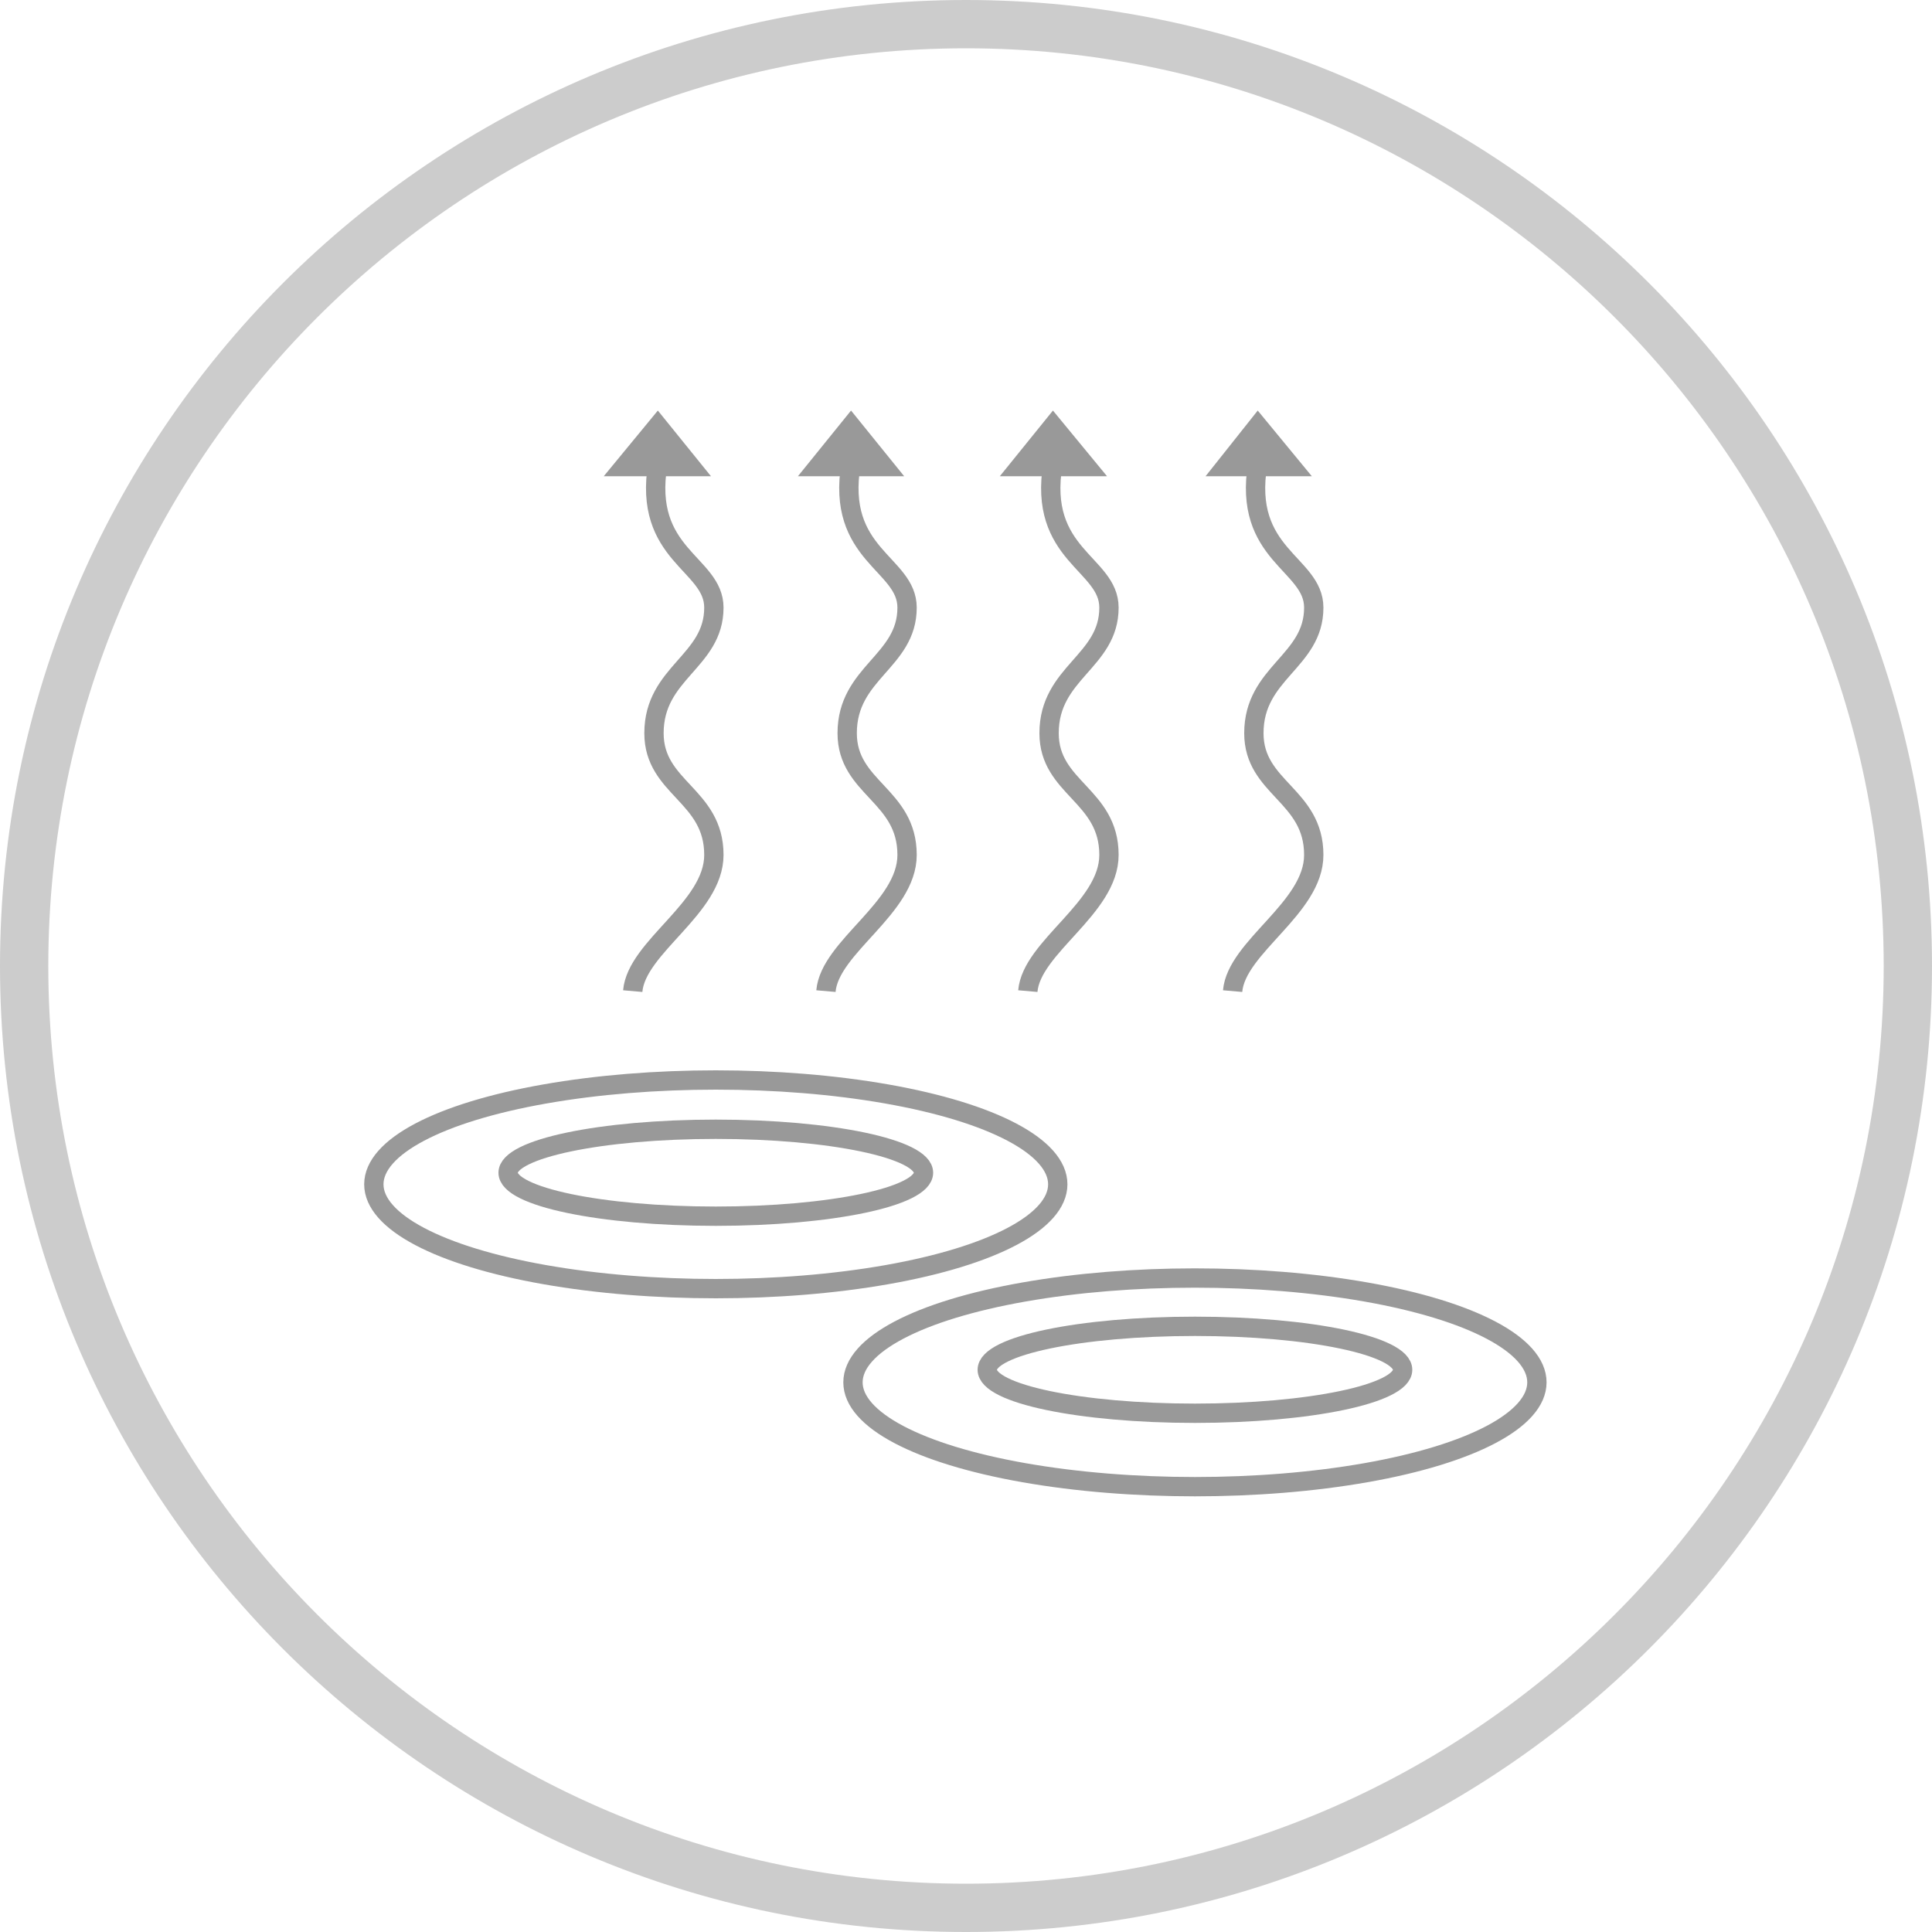 <?xml version="1.0" encoding="utf-8"?>
<!-- Generator: Adobe Illustrator 22.0.1, SVG Export Plug-In . SVG Version: 6.00 Build 0)  -->
<svg version="1.1" id="圖層_2_1_" xmlns="http://www.w3.org/2000/svg" xmlns:xlink="http://www.w3.org/1999/xlink" x="0px"
	 y="0px" viewBox="0 0 200 200" style="enable-background:new 0 0 200 200;" xml:space="preserve">
<style type="text/css">
	.st0{fill:none;stroke:#999999;stroke-width:2;stroke-miterlimit:10;}
	.st1{fill:#999999;}
	.st2{opacity:0.5;}
</style>
<ellipse class="st0" cx="74.1" cy="121.4" rx="21.5" ry="4.5"/>
<ellipse class="st0" cx="74.1" cy="122.6" rx="35.4" ry="10.8"/>
<ellipse class="st0" cx="123.7" cy="141.8" rx="21.5" ry="4.5"/>
<ellipse class="st0" cx="123.7" cy="143.1" rx="35.4" ry="10.8"/>
<polygon class="st1" points="68.1,42.5 73.6,49.3 62.5,49.3 "/>
<path class="st0" d="M68.1,48c-1.6,9.5,5.8,10.3,5.8,14.9c0,5.6-6.2,6.7-6.2,13c0,5.7,6.2,6.4,6.2,12.6c0,5.5-8,9.5-8.4,14.1"/>
<polygon class="st1" points="88.1,42.5 93.6,49.3 82.6,49.3 "/>
<path class="st0" d="M88.1,48c-1.6,9.5,5.8,10.3,5.8,14.9c0,5.6-6.2,6.7-6.2,13c0,5.7,6.2,6.4,6.2,12.6c0,5.5-8,9.5-8.4,14.1"/>
<polygon class="st1" points="109,42.5 114.6,49.3 103.5,49.3 "/>
<path class="st0" d="M109,48c-1.6,9.5,5.8,10.3,5.8,14.9c0,5.6-6.2,6.7-6.2,13c0,5.7,6.2,6.4,6.2,12.6c0,5.5-8,9.5-8.4,14.1"/>
<polygon class="st1" points="130.2,42.5 135.8,49.3 124.8,49.3 "/>
<path class="st0" d="M130.2,48c-1.6,9.5,5.8,10.3,5.8,14.9c0,5.6-6.2,6.7-6.2,13c0,5.7,6.2,6.4,6.2,12.6c0,5.5-8,9.5-8.4,14.1"/>
<g class="st2">
	<g>
		<path class="st1" d="M100,5c52.4,0,95,42.6,95,95c0,52.4-42.6,95-95,95c-52.4,0-95-42.6-95-95C5,47.6,47.6,5,100,5 M100,0L100,0
			C44.8,0,0,44.8,0,100v0c0,55.2,44.8,100,100,100h0c55.2,0,100-44.8,100-100v0C200,44.8,155.2,0,100,0L100,0z"/>
	</g>
</g>
</svg>
